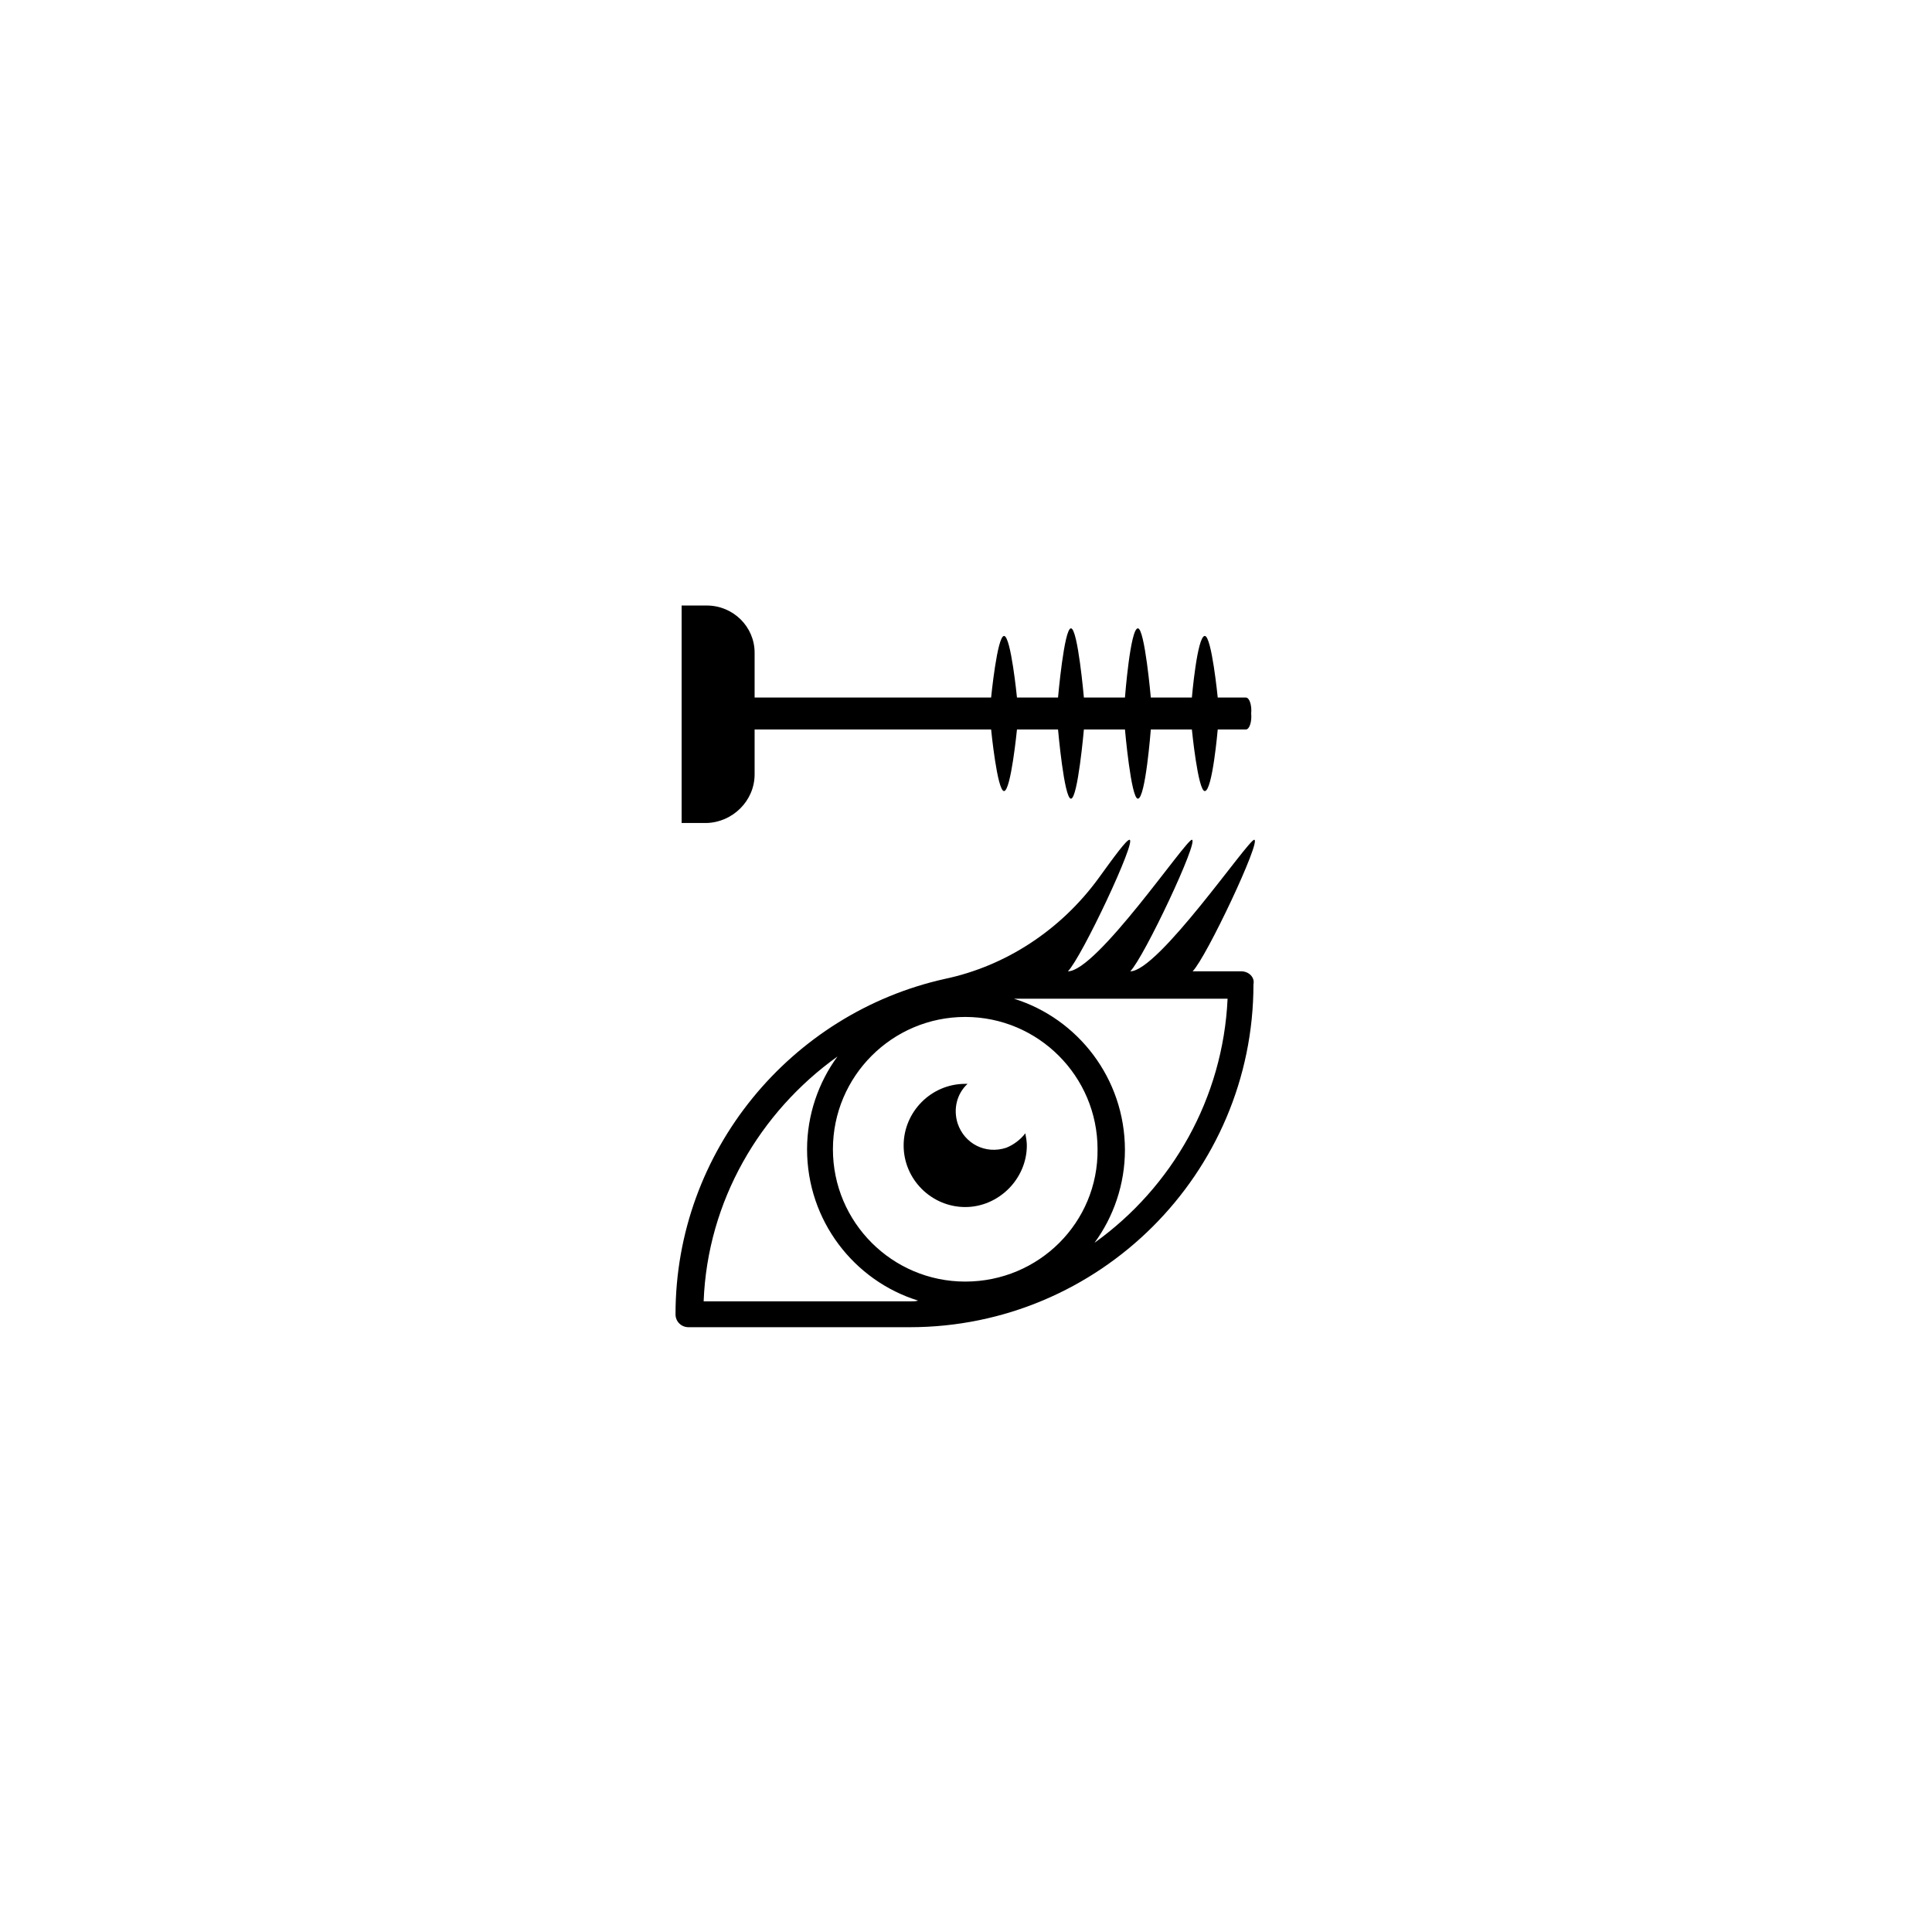 <?xml version="1.0" encoding="UTF-8"?>
<!-- Uploaded to: SVG Repo, www.svgrepo.com, Generator: SVG Repo Mixer Tools -->
<svg fill="#000000" width="800px" height="800px" version="1.1" viewBox="144 144 512 512" xmlns="http://www.w3.org/2000/svg">
 <g>
  <path d="m343.98 349.21v-11.891h62.676s1.613 16.324 3.426 16.324 3.426-16.324 3.426-16.324h10.883s1.613 18.34 3.426 18.34 3.426-18.34 3.426-18.34h10.883s1.613 18.34 3.426 18.34c2.016 0 3.426-18.34 3.426-18.34h10.883s1.613 16.324 3.426 16.324c2.016 0 3.426-16.324 3.426-16.324h7.457c1.008 0 1.613-2.215 1.41-4.231 0.203-2.016-0.402-4.231-1.41-4.231h-7.457s-1.613-16.324-3.426-16.324c-2.016 0-3.426 16.324-3.426 16.324h-10.883s-1.613-18.34-3.426-18.34c-2.016 0-3.426 18.34-3.426 18.34h-10.883s-1.613-18.34-3.426-18.34-3.426 18.34-3.426 18.34h-10.883s-1.613-16.324-3.426-16.324-3.426 16.324-3.426 16.324h-62.676v-11.891c0-6.852-5.644-12.496-12.695-12.496h-6.648v57.633h6.648c6.848-0.199 12.695-5.84 12.695-12.895z"/>
  <path d="m472.95 401.41h-12.898c3.629-3.629 18.34-34.863 16.324-34.863-1.613 0-25.391 34.863-32.848 34.863 3.629-3.629 18.34-34.863 16.324-34.863-1.613 0-25.191 34.863-32.848 34.863 3.629-3.629 18.34-34.863 16.324-34.863-0.805 0-4.031 4.434-8.262 10.277-9.875 13.504-24.383 23.176-40.707 26.602-40.707 9.07-71.34 45.543-71.34 88.871 0 2.016 1.613 3.426 3.426 3.426h58.645c50.18 0 91.09-40.707 91.09-90.887 0.398-1.816-1.215-3.426-3.231-3.426zm-87.461 87.461h-55.016c1.008-26.602 14.914-50.18 35.469-64.891-5.039 6.852-8.062 15.516-8.062 24.586 0 18.941 12.496 34.863 29.422 40.102-0.602 0.203-1.207 0.203-1.812 0.203zm14.309-5.238c-19.348 0-35.066-15.719-35.066-35.066s15.719-35.066 35.066-35.066 35.066 15.719 35.066 35.066c0.199 19.344-15.52 35.066-35.066 35.066zm34.258-10.281c5.039-6.852 8.062-15.516 8.062-24.586 0-18.941-12.496-34.863-29.422-40.102h1.812 54.816c-1.211 26.398-14.711 49.977-35.27 64.688z"/>
  <path d="m410.68 448.16c-5.441 1.812-11.082-1.008-12.898-6.449-1.211-3.828-0.203-7.859 2.621-10.48h-0.605c-9.07 0-16.324 7.457-16.324 16.324 0 9.07 7.457 16.324 16.324 16.324s16.324-7.457 16.324-16.324c0-1.008-0.203-2.215-0.402-3.223-1.211 1.609-3.023 3.019-5.039 3.828z"/>
 </g>
</svg>